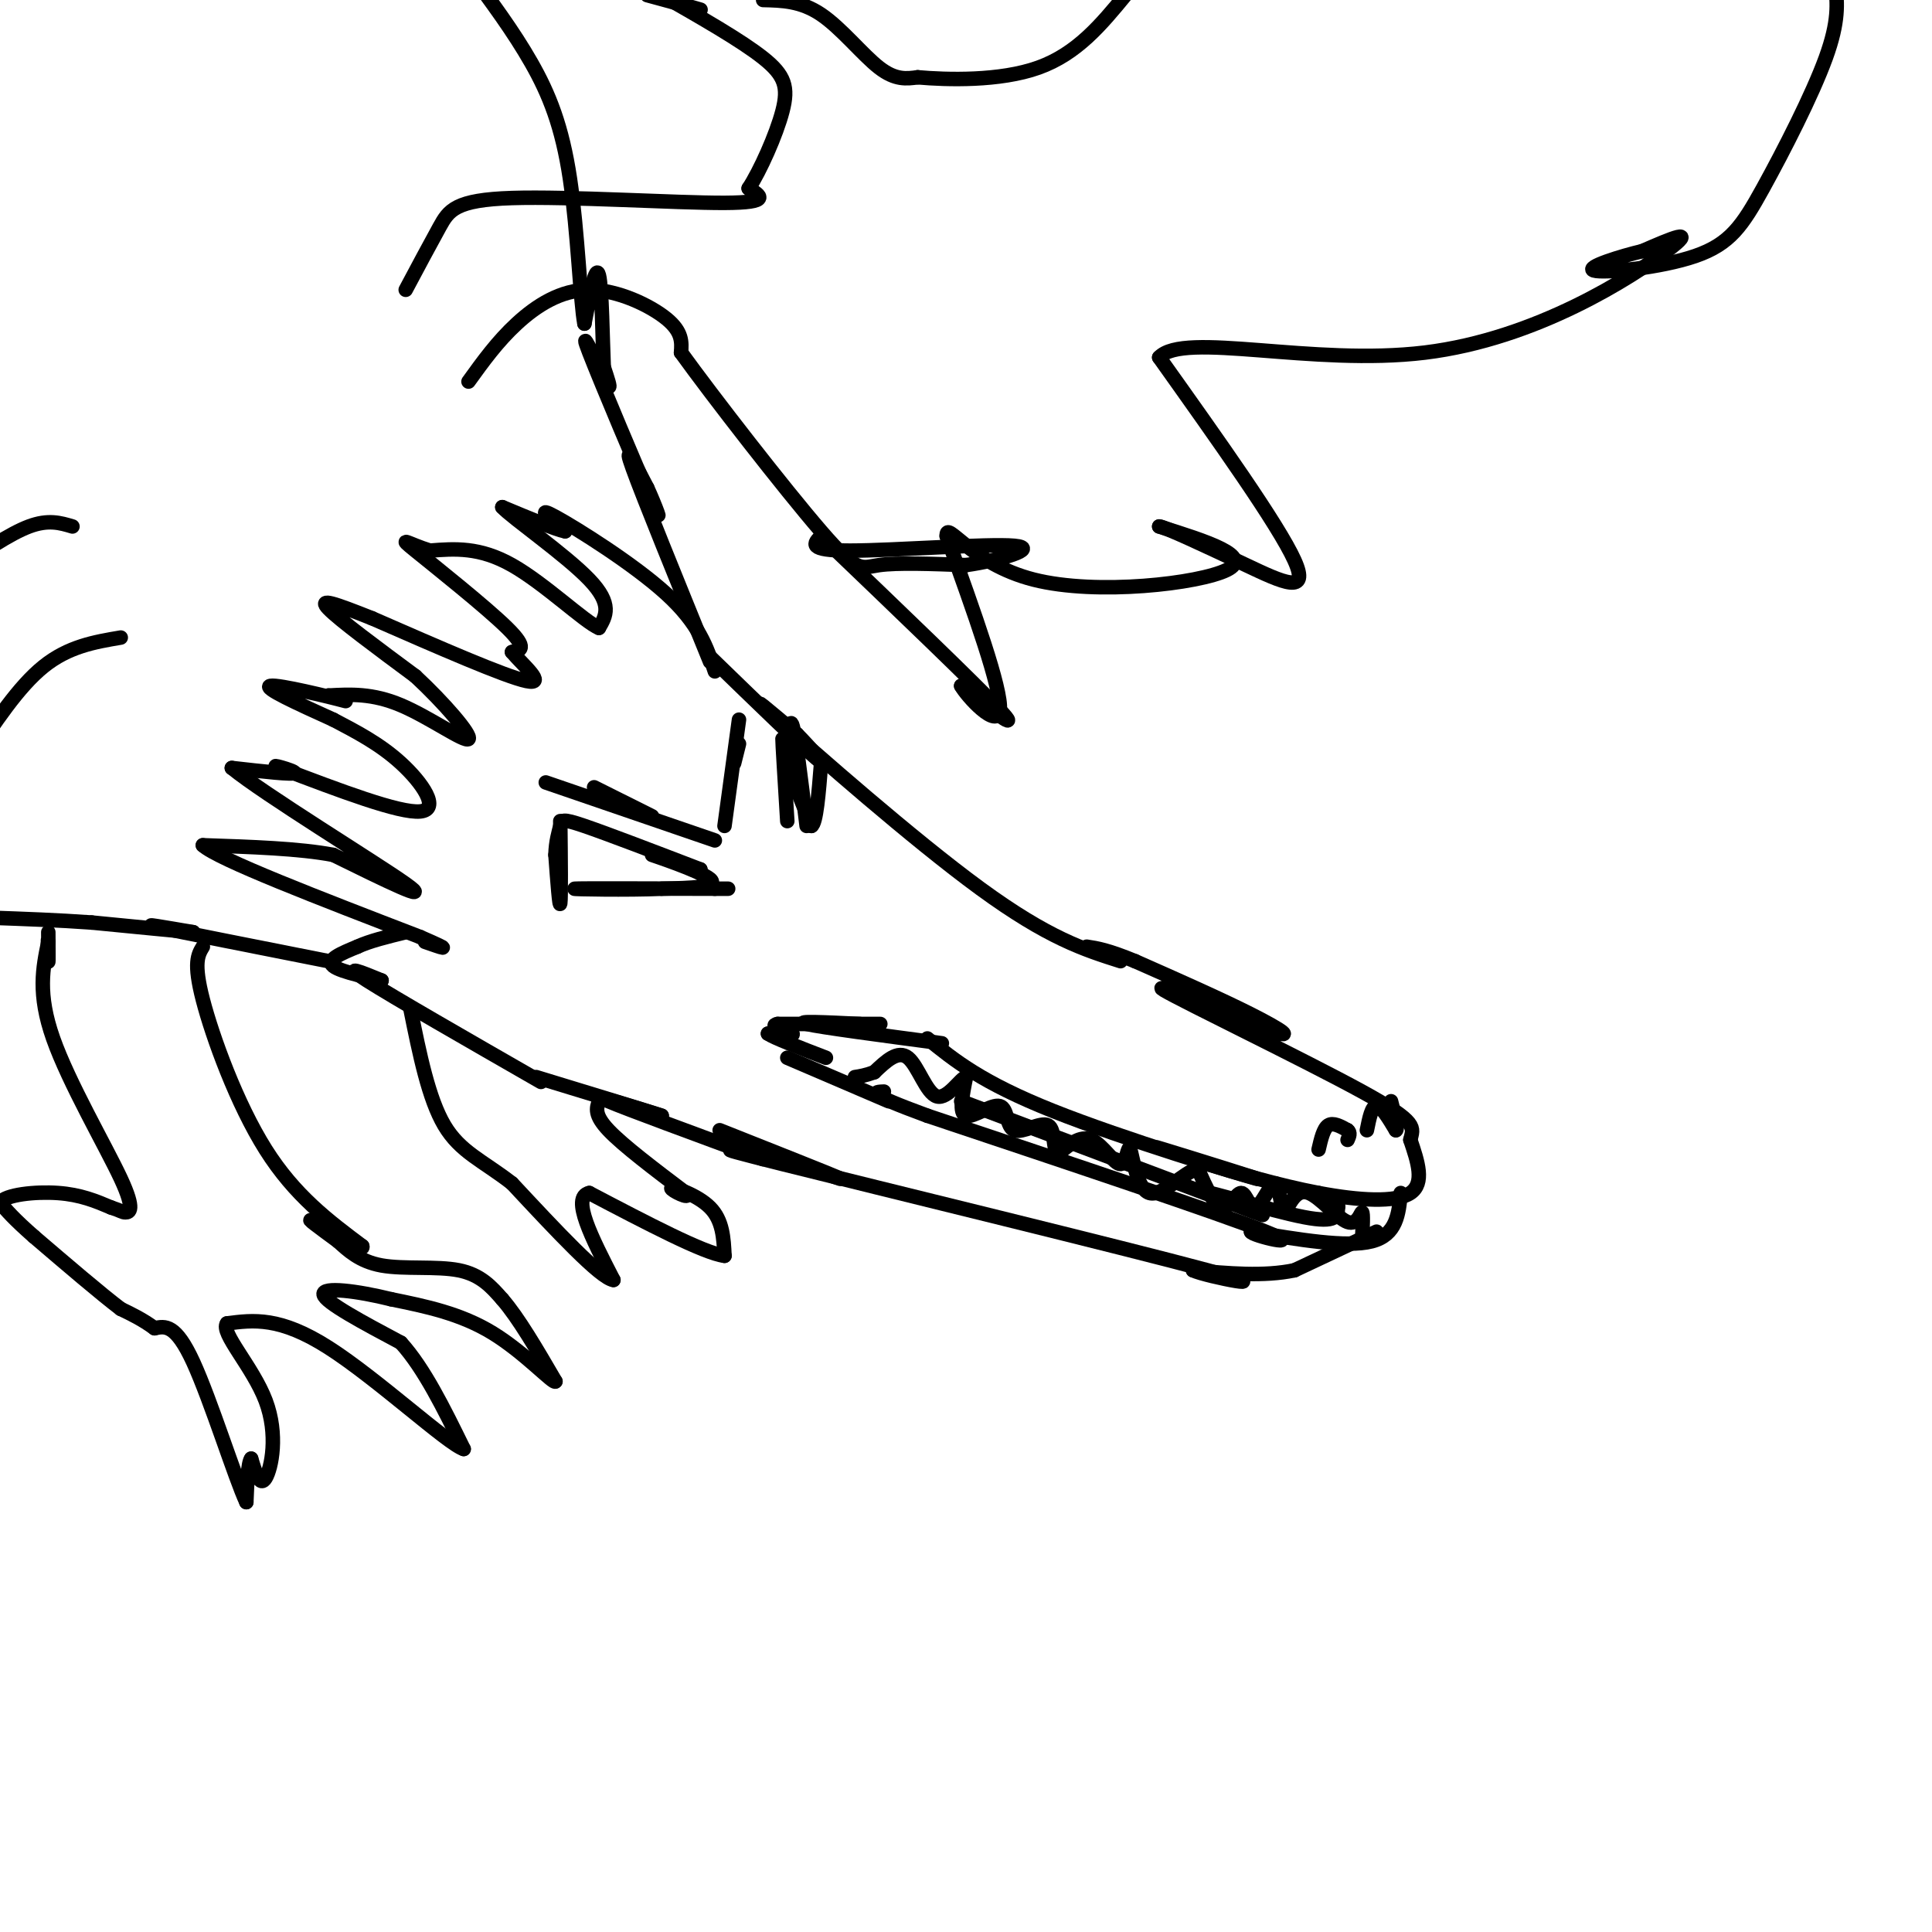 <svg viewBox='0 0 400 400' version='1.1' xmlns='http://www.w3.org/2000/svg' xmlns:xlink='http://www.w3.org/1999/xlink'><g fill='none' stroke='#000000' stroke-width='3' stroke-linecap='round' stroke-linejoin='round'><path d='M192,215c5.619,4.560 11.238,9.119 26,15c14.762,5.881 38.667,13.083 42,14c3.333,0.917 -13.905,-4.452 -19,-6c-5.095,-1.548 1.952,0.726 9,3'/><path d='M250,241c5.464,1.690 14.625,4.417 23,6c8.375,1.583 15.964,2.024 19,0c3.036,-2.024 1.518,-6.512 0,-11'/><path d='M292,236c0.556,-2.559 1.947,-3.456 -10,-10c-11.947,-6.544 -37.233,-18.733 -41,-21c-3.767,-2.267 13.986,5.390 21,8c7.014,2.610 3.290,0.174 -3,-3c-6.290,-3.174 -15.145,-7.087 -24,-11'/><path d='M235,199c-5.667,-2.333 -7.833,-2.667 -10,-3'/><path d='M290,247c-0.417,4.333 -0.833,8.667 -6,10c-5.167,1.333 -15.083,-0.333 -25,-2'/><path d='M259,255c-0.111,0.756 12.111,3.644 3,0c-9.111,-3.644 -39.556,-13.822 -70,-24'/><path d='M192,231c-13.167,-4.833 -11.083,-4.917 -9,-5'/><path d='M285,255c0.000,0.000 -17.000,8.000 -17,8'/><path d='M268,263c-6.333,1.333 -13.667,0.667 -21,0'/><path d='M247,263c2.702,1.310 19.958,4.583 3,0c-16.958,-4.583 -68.131,-17.024 -88,-22c-19.869,-4.976 -8.435,-2.488 3,0'/><path d='M165,241c3.578,1.111 11.022,3.889 9,3c-2.022,-0.889 -13.511,-5.444 -25,-10'/><path d='M273,238c0.500,-2.167 1.000,-4.333 2,-5c1.000,-0.667 2.500,0.167 4,1'/><path d='M279,234c0.667,0.500 0.333,1.250 0,2'/><path d='M283,234c0.500,-2.500 1.000,-5.000 2,-5c1.000,0.000 2.500,2.500 4,5'/><path d='M289,234c0.500,-0.167 -0.250,-3.083 -1,-6'/><path d='M184,228c0.000,0.000 -21.000,-9.000 -21,-9'/><path d='M195,216c-12.583,-1.667 -25.167,-3.333 -28,-4c-2.833,-0.667 4.083,-0.333 11,0'/><path d='M178,212c3.267,0.000 5.933,0.000 3,0c-2.933,0.000 -11.467,0.000 -20,0'/><path d='M161,212c-2.222,0.444 2.222,1.556 3,2c0.778,0.444 -2.111,0.222 -5,0'/><path d='M159,214c1.167,0.833 6.583,2.917 12,5'/><path d='M158,240c-14.250,-5.250 -28.500,-10.500 -32,-12c-3.500,-1.500 3.750,0.750 11,3'/><path d='M137,231c-2.500,-0.833 -14.250,-4.417 -26,-8'/><path d='M232,199c-7.489,-2.378 -14.978,-4.756 -29,-15c-14.022,-10.244 -34.578,-28.356 -42,-35c-7.422,-6.644 -1.711,-1.822 4,3'/><path d='M165,152c2.489,2.511 6.711,7.289 4,5c-2.711,-2.289 -12.356,-11.644 -22,-21'/><path d='M148,139c-1.622,-4.911 -3.244,-9.822 -10,-16c-6.756,-6.178 -18.644,-13.622 -23,-16c-4.356,-2.378 -1.178,0.311 2,3'/><path d='M117,110c-1.833,-0.333 -7.417,-2.667 -13,-5'/><path d='M104,105c1.889,2.111 13.111,9.889 18,15c4.889,5.111 3.444,7.556 2,10'/><path d='M124,130c-2.933,-1.200 -11.267,-9.200 -18,-13c-6.733,-3.800 -11.867,-3.400 -17,-3'/><path d='M89,114c-4.429,-1.357 -7.000,-3.250 -3,0c4.000,3.250 14.571,11.643 19,16c4.429,4.357 2.714,4.679 1,5'/><path d='M106,135c2.244,2.689 7.356,6.911 3,6c-4.356,-0.911 -18.178,-6.956 -32,-13'/><path d='M77,128c-7.778,-3.089 -11.222,-4.311 -9,-2c2.222,2.311 10.111,8.156 18,14'/><path d='M86,140c5.929,5.500 11.750,12.250 11,13c-0.750,0.750 -8.071,-4.500 -14,-7c-5.929,-2.500 -10.464,-2.250 -15,-2'/><path d='M68,144c-0.595,0.179 5.417,1.625 3,1c-2.417,-0.625 -13.262,-3.321 -15,-3c-1.738,0.321 5.631,3.661 13,7'/><path d='M69,149c4.595,2.417 9.583,4.958 14,9c4.417,4.042 8.262,9.583 4,10c-4.262,0.417 -16.631,-4.292 -29,-9'/><path d='M58,159c-3.267,-1.133 3.067,0.533 3,1c-0.067,0.467 -6.533,-0.267 -13,-1'/><path d='M48,159c6.644,5.444 29.756,19.556 36,24c6.244,4.444 -4.378,-0.778 -15,-6'/><path d='M69,177c-7.000,-1.333 -17.000,-1.667 -27,-2'/><path d='M42,175c3.000,2.833 24.000,10.917 45,19'/><path d='M87,194c7.667,3.333 4.333,2.167 1,1'/><path d='M112,224c-15.250,-8.750 -30.500,-17.500 -36,-21c-5.500,-3.500 -1.250,-1.750 3,0'/><path d='M79,203c-1.978,-0.489 -8.422,-1.711 -10,-3c-1.578,-1.289 1.711,-2.644 5,-4'/><path d='M74,196c2.500,-1.167 6.250,-2.083 10,-3'/><path d='M68,199c-15.167,-3.000 -30.333,-6.000 -35,-7c-4.667,-1.000 1.167,0.000 7,1'/><path d='M40,193c-2.333,-0.167 -11.667,-1.083 -21,-2'/><path d='M19,191c-7.000,-0.500 -14.000,-0.750 -21,-1'/><path d='M116,170c0.083,7.917 0.167,15.833 0,17c-0.167,1.167 -0.583,-4.417 -1,-10'/><path d='M115,177c0.060,-2.798 0.708,-4.792 1,-6c0.292,-1.208 0.226,-1.631 5,0c4.774,1.631 14.387,5.315 24,9'/><path d='M145,180c0.619,0.440 -9.833,-2.958 -10,-3c-0.167,-0.042 9.952,3.274 12,5c2.048,1.726 -3.976,1.863 -10,2'/><path d='M137,184c-6.844,0.311 -18.956,0.089 -18,0c0.956,-0.089 14.978,-0.044 29,0'/><path d='M148,184c4.833,0.000 2.417,0.000 0,0'/><path d='M164,161c0.000,0.000 4.000,10.000 4,10'/><path d='M168,171c1.000,-0.500 1.500,-6.750 2,-13'/><path d='M167,171c-1.167,-9.667 -2.333,-19.333 -3,-21c-0.667,-1.667 -0.833,4.667 -1,11'/><path d='M163,161c-0.422,-0.822 -0.978,-8.378 -1,-8c-0.022,0.378 0.489,8.689 1,17'/><path d='M147,137c-6.917,-17.000 -13.833,-34.000 -16,-40c-2.167,-6.000 0.417,-1.000 3,4'/><path d='M134,101c1.512,3.226 3.792,9.292 1,3c-2.792,-6.292 -10.655,-24.940 -13,-31c-2.345,-6.060 0.827,0.470 4,7'/><path d='M126,80c0.500,0.500 -0.250,-1.750 -1,-4'/><path d='M125,76c-0.244,-5.289 -0.356,-16.511 -1,-19c-0.644,-2.489 -1.822,3.756 -3,10'/><path d='M121,67c-0.821,-4.036 -1.375,-19.125 -3,-30c-1.625,-10.875 -4.321,-17.536 -8,-24c-3.679,-6.464 -8.339,-12.732 -13,-19'/><path d='M42,196c-1.000,1.644 -2.000,3.289 0,11c2.000,7.711 7.000,21.489 13,31c6.000,9.511 13.000,14.756 20,20'/><path d='M75,258c0.667,1.822 -7.667,-3.622 -10,-5c-2.333,-1.378 1.333,1.311 5,4'/><path d='M70,257c1.964,1.762 4.375,4.167 9,5c4.625,0.833 11.464,0.095 16,1c4.536,0.905 6.768,3.452 9,6'/><path d='M104,269c3.333,3.833 7.167,10.417 11,17'/><path d='M115,286c-0.244,0.733 -6.356,-5.933 -13,-10c-6.644,-4.067 -13.822,-5.533 -21,-7'/><path d='M81,269c-7.089,-1.756 -14.311,-2.644 -14,-1c0.311,1.644 8.156,5.822 16,10'/><path d='M83,278c4.833,5.333 8.917,13.667 13,22'/><path d='M96,300c-3.267,-1.022 -17.933,-14.578 -28,-21c-10.067,-6.422 -15.533,-5.711 -21,-5'/><path d='M47,274c-1.476,1.845 5.333,8.958 8,16c2.667,7.042 1.190,14.012 0,16c-1.190,1.988 -2.095,-1.006 -3,-4'/><path d='M52,302c-0.667,0.833 -0.833,4.917 -1,9'/><path d='M51,311c-2.244,-4.733 -7.356,-21.067 -11,-29c-3.644,-7.933 -5.822,-7.467 -8,-7'/><path d='M32,275c-2.500,-1.833 -4.750,-2.917 -7,-4'/><path d='M25,271c-4.167,-3.167 -11.083,-9.083 -18,-15'/><path d='M7,256c-4.167,-3.667 -5.583,-5.333 -7,-7'/><path d='M0,249c1.089,-1.667 7.311,-2.333 12,-2c4.689,0.333 7.844,1.667 11,3'/><path d='M23,250c2.222,0.716 2.276,1.006 3,1c0.724,-0.006 2.118,-0.309 -1,-7c-3.118,-6.691 -10.748,-19.769 -14,-29c-3.252,-9.231 -2.126,-14.616 -1,-20'/><path d='M10,195c-0.156,-1.956 -0.044,3.156 0,4c0.044,0.844 0.022,-2.578 0,-6'/><path d='M124,228c-0.500,1.417 -1.000,2.833 2,6c3.000,3.167 9.500,8.083 16,13'/><path d='M142,247c1.357,1.667 -3.250,-0.667 -3,-1c0.250,-0.333 5.357,1.333 8,4c2.643,2.667 2.821,6.333 3,10'/><path d='M150,260c-4.167,-0.500 -16.083,-6.750 -28,-13'/><path d='M122,247c-3.833,0.833 0.583,9.417 5,18'/><path d='M127,265c-2.667,-0.333 -11.833,-10.167 -21,-20'/><path d='M106,245c-6.067,-4.711 -10.733,-6.489 -14,-12c-3.267,-5.511 -5.133,-14.756 -7,-24'/><path d='M199,228c0.000,0.000 61.000,23.000 61,23'/><path d='M260,251c6.071,2.333 -9.250,-3.333 -10,-4c-0.750,-0.667 13.071,3.667 20,5c6.929,1.333 6.964,-0.333 7,-2'/><path d='M277,250c0.500,-0.833 -1.750,-1.917 -4,-3'/><path d='M282,257c0.131,-2.964 0.262,-5.929 0,-6c-0.262,-0.071 -0.917,2.750 -3,2c-2.083,-0.750 -5.595,-5.071 -8,-6c-2.405,-0.929 -3.702,1.536 -5,4'/><path d='M266,251c-1.020,-1.112 -1.069,-5.892 -2,-6c-0.931,-0.108 -2.744,4.456 -4,5c-1.256,0.544 -1.953,-2.930 -3,-3c-1.047,-0.070 -2.442,3.266 -4,3c-1.558,-0.266 -3.279,-4.133 -5,-8'/><path d='M248,242c-2.809,0.514 -7.330,5.798 -10,5c-2.670,-0.798 -3.489,-7.678 -4,-9c-0.511,-1.322 -0.715,2.913 -2,3c-1.285,0.087 -3.653,-3.975 -6,-5c-2.347,-1.025 -4.674,0.988 -7,3'/><path d='M219,239c-1.130,-1.052 -0.455,-5.182 -2,-6c-1.545,-0.818 -5.311,1.678 -7,1c-1.689,-0.678 -1.301,-4.529 -3,-5c-1.699,-0.471 -5.485,2.437 -7,2c-1.515,-0.437 -0.757,-4.218 0,-8'/><path d='M200,223c-1.083,0.179 -3.792,4.625 -6,4c-2.208,-0.625 -3.917,-6.321 -6,-8c-2.083,-1.679 -4.542,0.661 -7,3'/><path d='M181,222c-1.833,0.667 -2.917,0.833 -4,1'/><path d='M113,162c0.000,0.000 35.000,12.000 35,12'/><path d='M123,163c0.000,0.000 12.000,6.000 12,6'/><path d='M150,171c0.000,0.000 3.000,-22.000 3,-22'/><path d='M153,154c0.000,0.000 -1.000,4.000 -1,4'/><path d='M84,60c2.542,-4.768 5.083,-9.536 7,-13c1.917,-3.464 3.208,-5.625 15,-6c11.792,-0.375 34.083,1.036 44,1c9.917,-0.036 7.458,-1.518 5,-3'/><path d='M155,39c2.345,-3.583 5.708,-11.042 7,-16c1.292,-4.958 0.512,-7.417 -4,-11c-4.512,-3.583 -12.756,-8.292 -21,-13'/><path d='M138,0c3.833,1.083 7.667,2.167 7,2c-0.667,-0.167 -5.833,-1.583 -11,-3'/><path d='M158,0c3.911,0.089 7.822,0.178 12,3c4.178,2.822 8.622,8.378 12,11c3.378,2.622 5.689,2.311 8,2'/><path d='M190,16c6.000,0.533 17.000,0.867 25,-2c8.000,-2.867 13.000,-8.933 18,-15'/><path d='M97,79c2.988,-4.143 5.976,-8.286 10,-12c4.024,-3.714 9.083,-7.000 15,-7c5.917,-0.000 12.690,3.286 16,6c3.310,2.714 3.155,4.857 3,7'/><path d='M141,73c6.524,9.036 21.333,28.125 29,37c7.667,8.875 8.190,7.536 12,7c3.810,-0.536 10.905,-0.268 18,0'/><path d='M200,117c7.000,-1.000 15.500,-3.500 10,-4c-5.500,-0.500 -25.000,1.000 -34,1c-9.000,-0.000 -7.500,-1.500 -6,-3'/><path d='M170,111c16.083,15.417 32.167,30.833 37,36c4.833,5.167 -1.583,0.083 -8,-5'/><path d='M199,142c1.022,1.933 7.578,9.267 8,5c0.422,-4.267 -5.289,-20.133 -11,-36'/><path d='M196,111c-0.179,-3.524 4.875,5.667 18,9c13.125,3.333 34.321,0.810 40,-2c5.679,-2.810 -4.161,-5.905 -14,-9'/><path d='M240,109c0.976,-0.024 10.417,4.417 18,8c7.583,3.583 13.310,6.310 10,-1c-3.310,-7.310 -15.655,-24.655 -28,-42'/><path d='M240,74c5.071,-5.476 31.750,1.833 55,-1c23.250,-2.833 43.071,-15.810 50,-21c6.929,-5.190 0.964,-2.595 -5,0'/><path d='M340,52c-4.139,0.963 -11.988,3.371 -10,4c1.988,0.629 13.811,-0.522 21,-3c7.189,-2.478 9.743,-6.282 14,-14c4.257,-7.718 10.216,-19.348 13,-27c2.784,-7.652 2.392,-11.326 2,-15'/><path d='M25,132c-5.417,0.917 -10.833,1.833 -16,6c-5.167,4.167 -10.083,11.583 -15,19'/><path d='M15,109c-2.500,-0.750 -5.000,-1.500 -9,0c-4.000,1.500 -9.500,5.250 -15,9'/></g>
</svg>